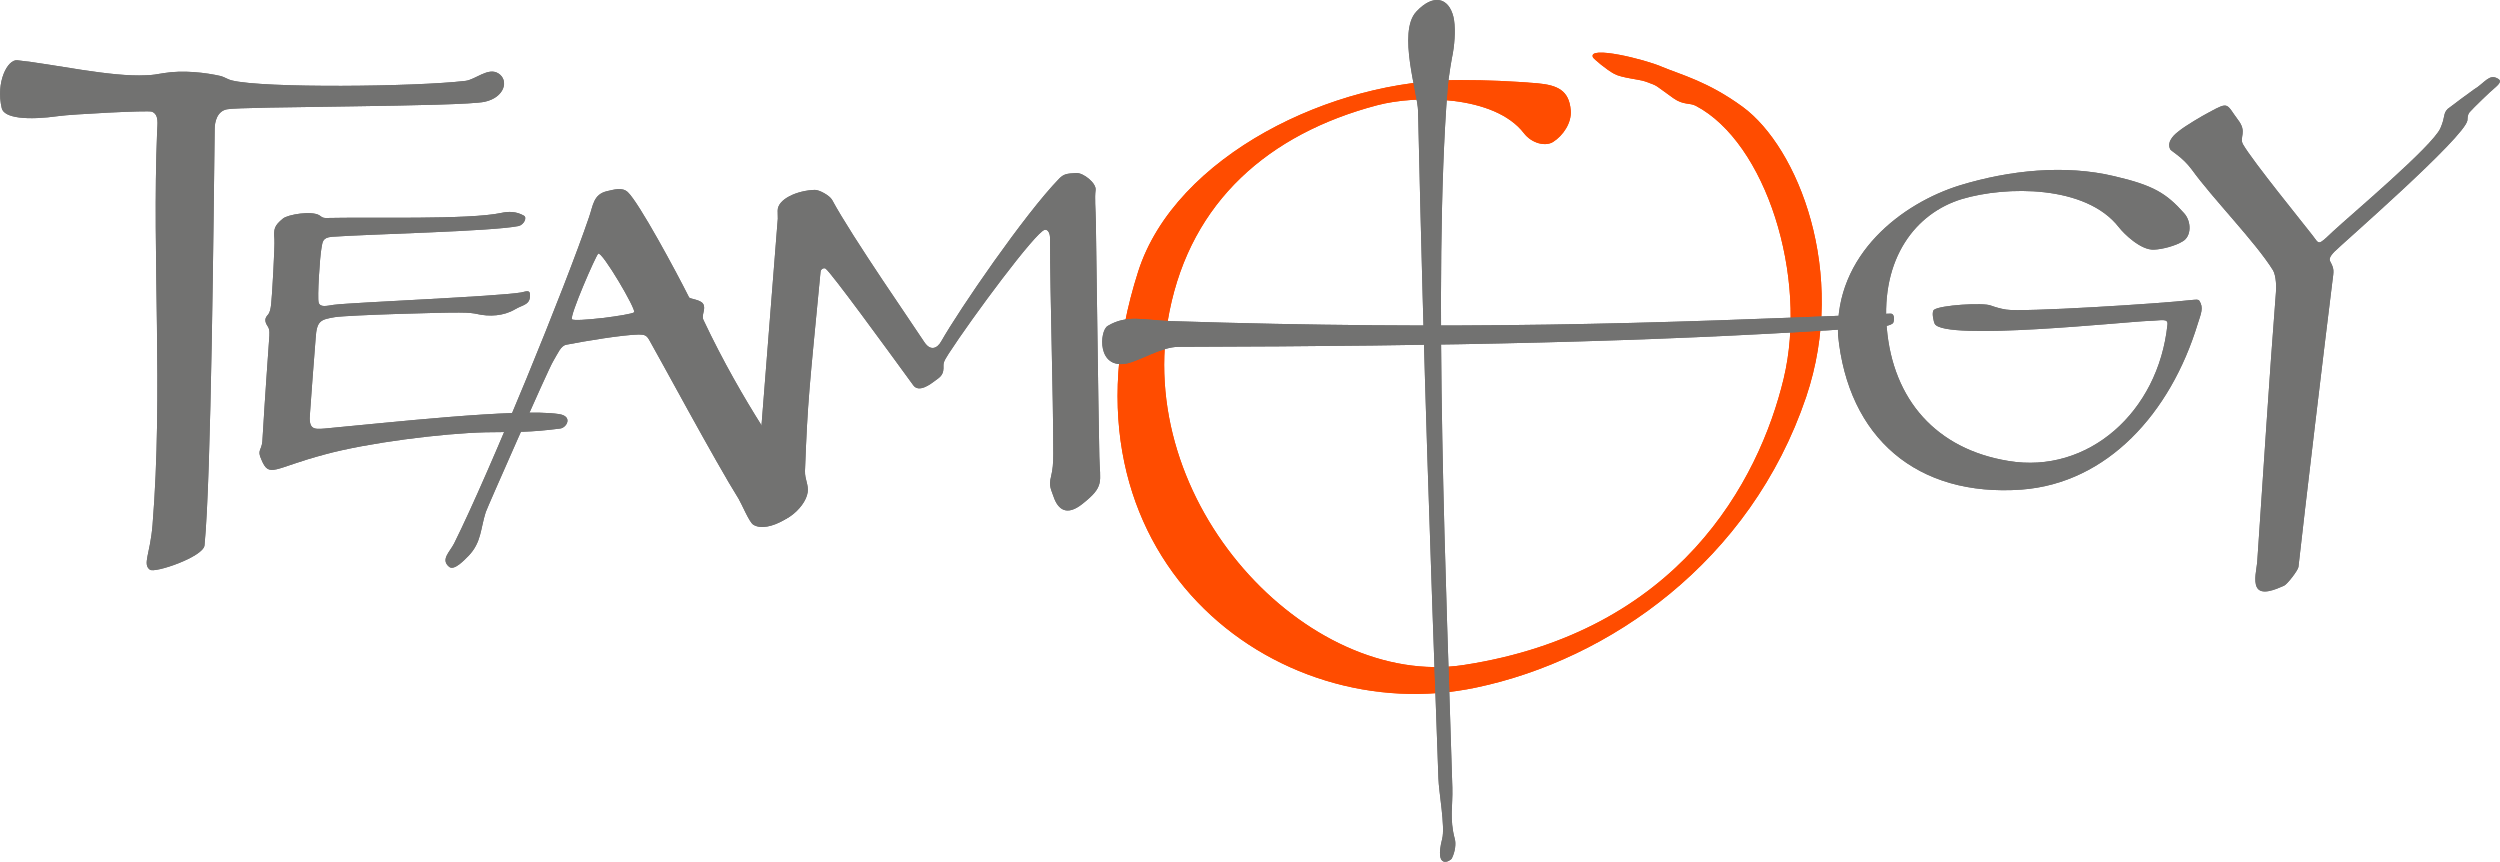 <svg xmlns="http://www.w3.org/2000/svg" xmlns:xlink="http://www.w3.org/1999/xlink" xml:space="preserve" width="671.033mm" height="231.342mm" style="shape-rendering:geometricPrecision; text-rendering:geometricPrecision; image-rendering:optimizeQuality; fill-rule:evenodd; clip-rule:evenodd" viewBox="0 0 9333 3218"> <defs> <style type="text/css"> .fil1 {fill:#727271} .fil0 {fill:#FF4C00} </style> </defs> <g id="Vrstva_x0020_1">  <path class="fil0" d="M6659 1414c-92,382 -391,946 -1195,1069 -584,89 -1241,-607 -1098,-1321 82,-410 370,-662 775,-769 147,-39 438,-38 548,104 29,38 80,51 109,33 38,-24 70,-72 66,-118 -6,-75 -50,-94 -124,-101 -98,-8 -188,-12 -287,-12 -477,-4 -1066,283 -1204,715 -339,1059 508,1713 1262,1553 496,-104 1024,-470 1232,-1085 157,-465 -31,-932 -237,-1083 -130,-95 -231,-120 -300,-149 -66,-29 -280,-81 -259,-36 3,6 50,46 80,62 28,15 92,20 115,28 53,19 32,11 106,63 37,26 60,16 83,28 261,137 420,636 328,1019z"></path> <path class="fil0" d="M6659 1414c-92,382 -391,946 -1195,1069 -584,89 -1241,-607 -1098,-1321 82,-410 370,-662 775,-769 147,-39 438,-38 548,104 29,38 80,51 109,33 38,-24 70,-72 66,-118 -6,-75 -50,-94 -124,-101 -98,-8 -188,-12 -287,-12 -477,-4 -1066,283 -1204,715 -339,1059 508,1713 1262,1553 496,-104 1024,-470 1232,-1085 157,-465 -31,-932 -237,-1083 -130,-95 -231,-120 -300,-149 -66,-29 -280,-81 -259,-36 3,6 50,46 80,62 28,15 92,20 115,28 53,19 32,11 106,63 37,26 60,16 83,28 261,137 420,636 328,1019z"></path> <g id="_2362707677120"> <path class="fil1" d="M7547 1828c320,-24 556,-284 658,-619 12,-38 23,-60 6,-86 -4,-6 -13,-4 -27,-3 -119,14 -636,46 -694,36 -21,-3 -43,-10 -57,-15 -27,-12 -191,-2 -213,16 -10,9 0,47 3,52 36,65 712,-8 801,-11 45,-1 71,-11 68,14 -34,327 -297,559 -594,509 -269,-44 -431,-228 -454,-497 -22,-258 106,-428 281,-481 164,-49 463,-53 586,106 17,22 81,86 131,83 30,-1 80,-14 107,-31 33,-19 33,-74 5,-105 -66,-74 -114,-104 -260,-138 -184,-44 -390,-23 -577,34 -216,67 -467,258 -455,558 37,385 295,606 685,578z"></path> <path class="fil1" d="M7547 1828c320,-24 556,-284 658,-619 12,-38 23,-60 6,-86 -4,-6 -13,-4 -27,-3 -119,14 -636,46 -694,36 -21,-3 -43,-10 -57,-15 -27,-12 -191,-2 -213,16 -10,9 0,47 3,52 36,65 712,-8 801,-11 45,-1 71,-11 68,14 -34,327 -297,559 -594,509 -269,-44 -431,-228 -454,-497 -22,-258 106,-428 281,-481 164,-49 463,-53 586,106 17,22 81,86 131,83 30,-1 80,-14 107,-31 33,-19 33,-74 5,-105 -66,-74 -114,-104 -260,-138 -184,-44 -390,-23 -577,34 -216,67 -467,258 -455,558 37,385 295,606 685,578z"></path> <path class="fil1" d="M9111 479c-30,67 -332,321 -402,386 -57,54 -49,48 -76,13 -33,-43 -222,-275 -259,-339 -15,-27 17,-46 -19,-92 -44,-59 -32,-69 -107,-28 -27,14 -91,52 -114,71 -9,7 -47,35 -32,67 3,7 46,29 80,75 81,112 238,271 304,377 12,20 13,66 11,82 -25,320 -48,687 -70,1009 -2,23 -14,69 -1,93 16,31 69,8 101,-6 12,-5 52,-57 54,-70 22,-200 100,-852 127,-1068 5,-38 7,-44 -8,-72 -4,-8 -5,-16 15,-37 24,-25 488,-428 497,-491 1,-8 -1,-18 8,-30 14,-16 78,-78 92,-89 12,-11 32,-26 14,-36 -33,-20 -48,15 -91,41 -5,3 -94,69 -97,72 -18,19 -7,26 -27,72z"></path> <path class="fil1" d="M9111 479c-30,67 -332,321 -402,386 -57,54 -49,48 -76,13 -33,-43 -222,-275 -259,-339 -15,-27 17,-46 -19,-92 -44,-59 -32,-69 -107,-28 -27,14 -91,52 -114,71 -9,7 -47,35 -32,67 3,7 46,29 80,75 81,112 238,271 304,377 12,20 13,66 11,82 -25,320 -48,687 -70,1009 -2,23 -14,69 -1,93 16,31 69,8 101,-6 12,-5 52,-57 54,-70 22,-200 100,-852 127,-1068 5,-38 7,-44 -8,-72 -4,-8 -5,-16 15,-37 24,-25 488,-428 497,-491 1,-8 -1,-18 8,-30 14,-16 78,-78 92,-89 12,-11 32,-26 14,-36 -33,-20 -48,15 -91,41 -5,3 -94,69 -97,72 -18,19 -7,26 -27,72z"></path> <path class="fil1" d="M4374 1199c-104,-3 -166,-26 -239,18 -31,19 -40,163 72,140 50,-11 130,-62 192,-62 1042,-3 1751,-19 2478,-65 21,-1 178,-2 191,-25 3,-5 8,-35 -11,-34 -894,38 -1617,62 -2683,28z"></path> <path class="fil1" d="M4374 1199c-104,-3 -166,-26 -239,18 -31,19 -40,163 72,140 50,-11 130,-62 192,-62 1042,-3 1751,-19 2478,-65 21,-1 178,-2 191,-25 3,-5 8,-35 -11,-34 -894,38 -1617,62 -2683,28z"></path> <path class="fil1" d="M5370 2906c1,48 26,182 14,226 -30,118 31,83 36,73 13,-26 16,-56 11,-73 -20,-75 -7,-124 -9,-191 -21,-709 -73,-1902 -18,-2607 4,-52 17,-122 20,-136 8,-47 10,-101 2,-135 -18,-73 -76,-87 -139,-19 -70,76 6,306 7,370 23,1012 44,1596 76,2492z"></path> <path class="fil1" d="M5370 2906c1,48 26,182 14,226 -30,118 31,83 36,73 13,-26 16,-56 11,-73 -20,-75 -7,-124 -9,-191 -21,-709 -73,-1902 -18,-2607 4,-52 17,-122 20,-136 8,-47 10,-101 2,-135 -18,-73 -76,-87 -139,-19 -70,76 6,306 7,370 23,1012 44,1596 76,2492z"></path> <path class="fil1" d="M567 417c27,12 20,45 19,76 -19,469 23,970 -17,1467 -9,110 -38,146 -10,167 18,14 200,-48 204,-91 25,-249 34,-1237 38,-1555 0,-26 9,-66 46,-73 50,-11 875,-9 962,-28 74,-16 92,-80 51,-106 -38,-24 -86,24 -123,28 -184,22 -757,28 -873,-2 -11,-2 -28,-13 -40,-16 -57,-13 -141,-23 -213,-11 -22,4 -47,8 -66,8 -133,7 -346,-42 -481,-56 -36,-4 -81,81 -58,179 9,37 94,46 215,29 39,-6 334,-22 346,-16z"></path> <path class="fil1" d="M567 417c27,12 20,45 19,76 -19,469 23,970 -17,1467 -9,110 -38,146 -10,167 18,14 200,-48 204,-91 25,-249 34,-1237 38,-1555 0,-26 9,-66 46,-73 50,-11 875,-9 962,-28 74,-16 92,-80 51,-106 -38,-24 -86,24 -123,28 -184,22 -757,28 -873,-2 -11,-2 -28,-13 -40,-16 -57,-13 -141,-23 -213,-11 -22,4 -47,8 -66,8 -133,7 -346,-42 -481,-56 -36,-4 -81,81 -58,179 9,37 94,46 215,29 39,-6 334,-22 346,-16z"></path> <path class="fil1" d="M2086 1546c-148,-23 -654,34 -874,54 -44,4 -61,2 -55,-59 0,-2 19,-261 21,-279 4,-65 19,-69 72,-78 54,-8 414,-18 464,-17 39,0 56,3 65,5 47,11 101,8 143,-17 30,-18 59,-16 56,-57 -1,-17 -17,-9 -33,-6 -87,15 -627,37 -699,46 -27,4 -52,11 -57,-9 -5,-17 4,-168 11,-205 4,-19 2,-37 39,-40 140,-10 597,-20 696,-40 20,-4 34,-32 20,-39 -28,-16 -57,-16 -84,-10 -121,26 -491,15 -656,19 -11,0 -16,-5 -23,-10 -29,-18 -118,-3 -136,12 -33,27 -35,39 -32,77 2,25 -9,218 -12,241 -2,18 -4,31 -12,41 -11,12 -15,23 0,45 7,11 6,26 4,51 -2,32 -14,190 -25,377 -3,34 -20,32 -4,67 30,72 44,33 236,-18 161,-44 438,-79 602,-83 123,-2 160,1 278,-14 24,-3 49,-46 -5,-54z"></path> <path class="fil1" d="M2086 1546c-148,-23 -654,34 -874,54 -44,4 -61,2 -55,-59 0,-2 19,-261 21,-279 4,-65 19,-69 72,-78 54,-8 414,-18 464,-17 39,0 56,3 65,5 47,11 101,8 143,-17 30,-18 59,-16 56,-57 -1,-17 -17,-9 -33,-6 -87,15 -627,37 -699,46 -27,4 -52,11 -57,-9 -5,-17 4,-168 11,-205 4,-19 2,-37 39,-40 140,-10 597,-20 696,-40 20,-4 34,-32 20,-39 -28,-16 -57,-16 -84,-10 -121,26 -491,15 -656,19 -11,0 -16,-5 -23,-10 -29,-18 -118,-3 -136,12 -33,27 -35,39 -32,77 2,25 -9,218 -12,241 -2,18 -4,31 -12,41 -11,12 -15,23 0,45 7,11 6,26 4,51 -2,32 -14,190 -25,377 -3,34 -20,32 -4,67 30,72 44,33 236,-18 161,-44 438,-79 602,-83 123,-2 160,1 278,-14 24,-3 49,-46 -5,-54z"></path> <path class="fil1" d="M2626 1195c-9,-19 10,-41 -1,-60 -10,-17 -49,-18 -53,-25 -47,-94 -187,-354 -229,-393 -21,-19 -51,-9 -78,-3 -50,12 -51,53 -66,96 -86,254 -370,950 -504,1219 -17,33 -51,60 -19,87 19,17 59,-27 74,-42 47,-50 43,-99 63,-162 4,-13 233,-533 251,-562 19,-32 29,-59 50,-63 66,-13 210,-37 270,-38 23,0 30,3 41,23 28,48 250,460 332,590 12,20 40,88 55,97 55,35 184,-44 192,-108 4,-29 -15,-40 -28,-60 -39,-63 -201,-281 -350,-596zm-259 -29c10,-8 -120,-229 -134,-219 -9,7 -108,234 -98,245 9,11 219,-15 232,-26z"></path> <path class="fil1" d="M2626 1195c-9,-19 10,-41 -1,-60 -10,-17 -49,-18 -53,-25 -47,-94 -187,-354 -229,-393 -21,-19 -51,-9 -78,-3 -50,12 -51,53 -66,96 -86,254 -370,950 -504,1219 -17,33 -51,60 -19,87 19,17 59,-27 74,-42 47,-50 43,-99 63,-162 4,-13 233,-533 251,-562 19,-32 29,-59 50,-63 66,-13 210,-37 270,-38 23,0 30,3 41,23 28,48 250,460 332,590 12,20 40,88 55,97 55,35 184,-44 192,-108 4,-29 -15,-40 -28,-60 -39,-63 -201,-281 -350,-596zm-259 -29c10,-8 -120,-229 -134,-219 -9,7 -108,234 -98,245 9,11 219,-15 232,-26z"></path> <path class="fil1" d="M4091 830c-1,-54 -5,-89 -1,-121 3,-25 -45,-64 -72,-63 -37,2 -47,4 -64,21 -130,134 -373,489 -440,607 -15,27 -40,38 -63,4 -36,-56 -269,-391 -345,-532 -9,-16 -47,-37 -64,-37 -67,2 -140,35 -139,78 1,37 1,23 -2,60 -26,326 -51,652 -77,978 0,5 3,-40 1,58 -1,35 12,33 33,53 46,45 148,-35 157,-98 4,-29 -11,-47 -10,-80 10,-266 16,-305 58,-743 1,-12 14,-16 19,-12 21,15 225,295 327,435 21,30 65,-4 81,-16 18,-13 31,-21 32,-46 0,-21 -2,-22 19,-55 89,-137 325,-455 359,-463 14,-3 20,18 20,29 0,228 12,579 12,807 0,38 -2,58 -8,84 -10,38 1,51 9,76 17,50 50,73 107,28 85,-67 66,-81 64,-177 -5,-252 -9,-623 -13,-875z"></path> <path class="fil1" d="M4091 830c-1,-54 -5,-89 -1,-121 3,-25 -45,-64 -72,-63 -37,2 -47,4 -64,21 -130,134 -373,489 -440,607 -15,27 -40,38 -63,4 -36,-56 -269,-391 -345,-532 -9,-16 -47,-37 -64,-37 -67,2 -140,35 -139,78 1,37 1,23 -2,60 -26,326 -51,652 -77,978 0,5 3,-40 1,58 -1,35 12,33 33,53 46,45 148,-35 157,-98 4,-29 -11,-47 -10,-80 10,-266 16,-305 58,-743 1,-12 14,-16 19,-12 21,15 225,295 327,435 21,30 65,-4 81,-16 18,-13 31,-21 32,-46 0,-21 -2,-22 19,-55 89,-137 325,-455 359,-463 14,-3 20,18 20,29 0,228 12,579 12,807 0,38 -2,58 -8,84 -10,38 1,51 9,76 17,50 50,73 107,28 85,-67 66,-81 64,-177 -5,-252 -9,-623 -13,-875z"></path> </g> </g> </svg>